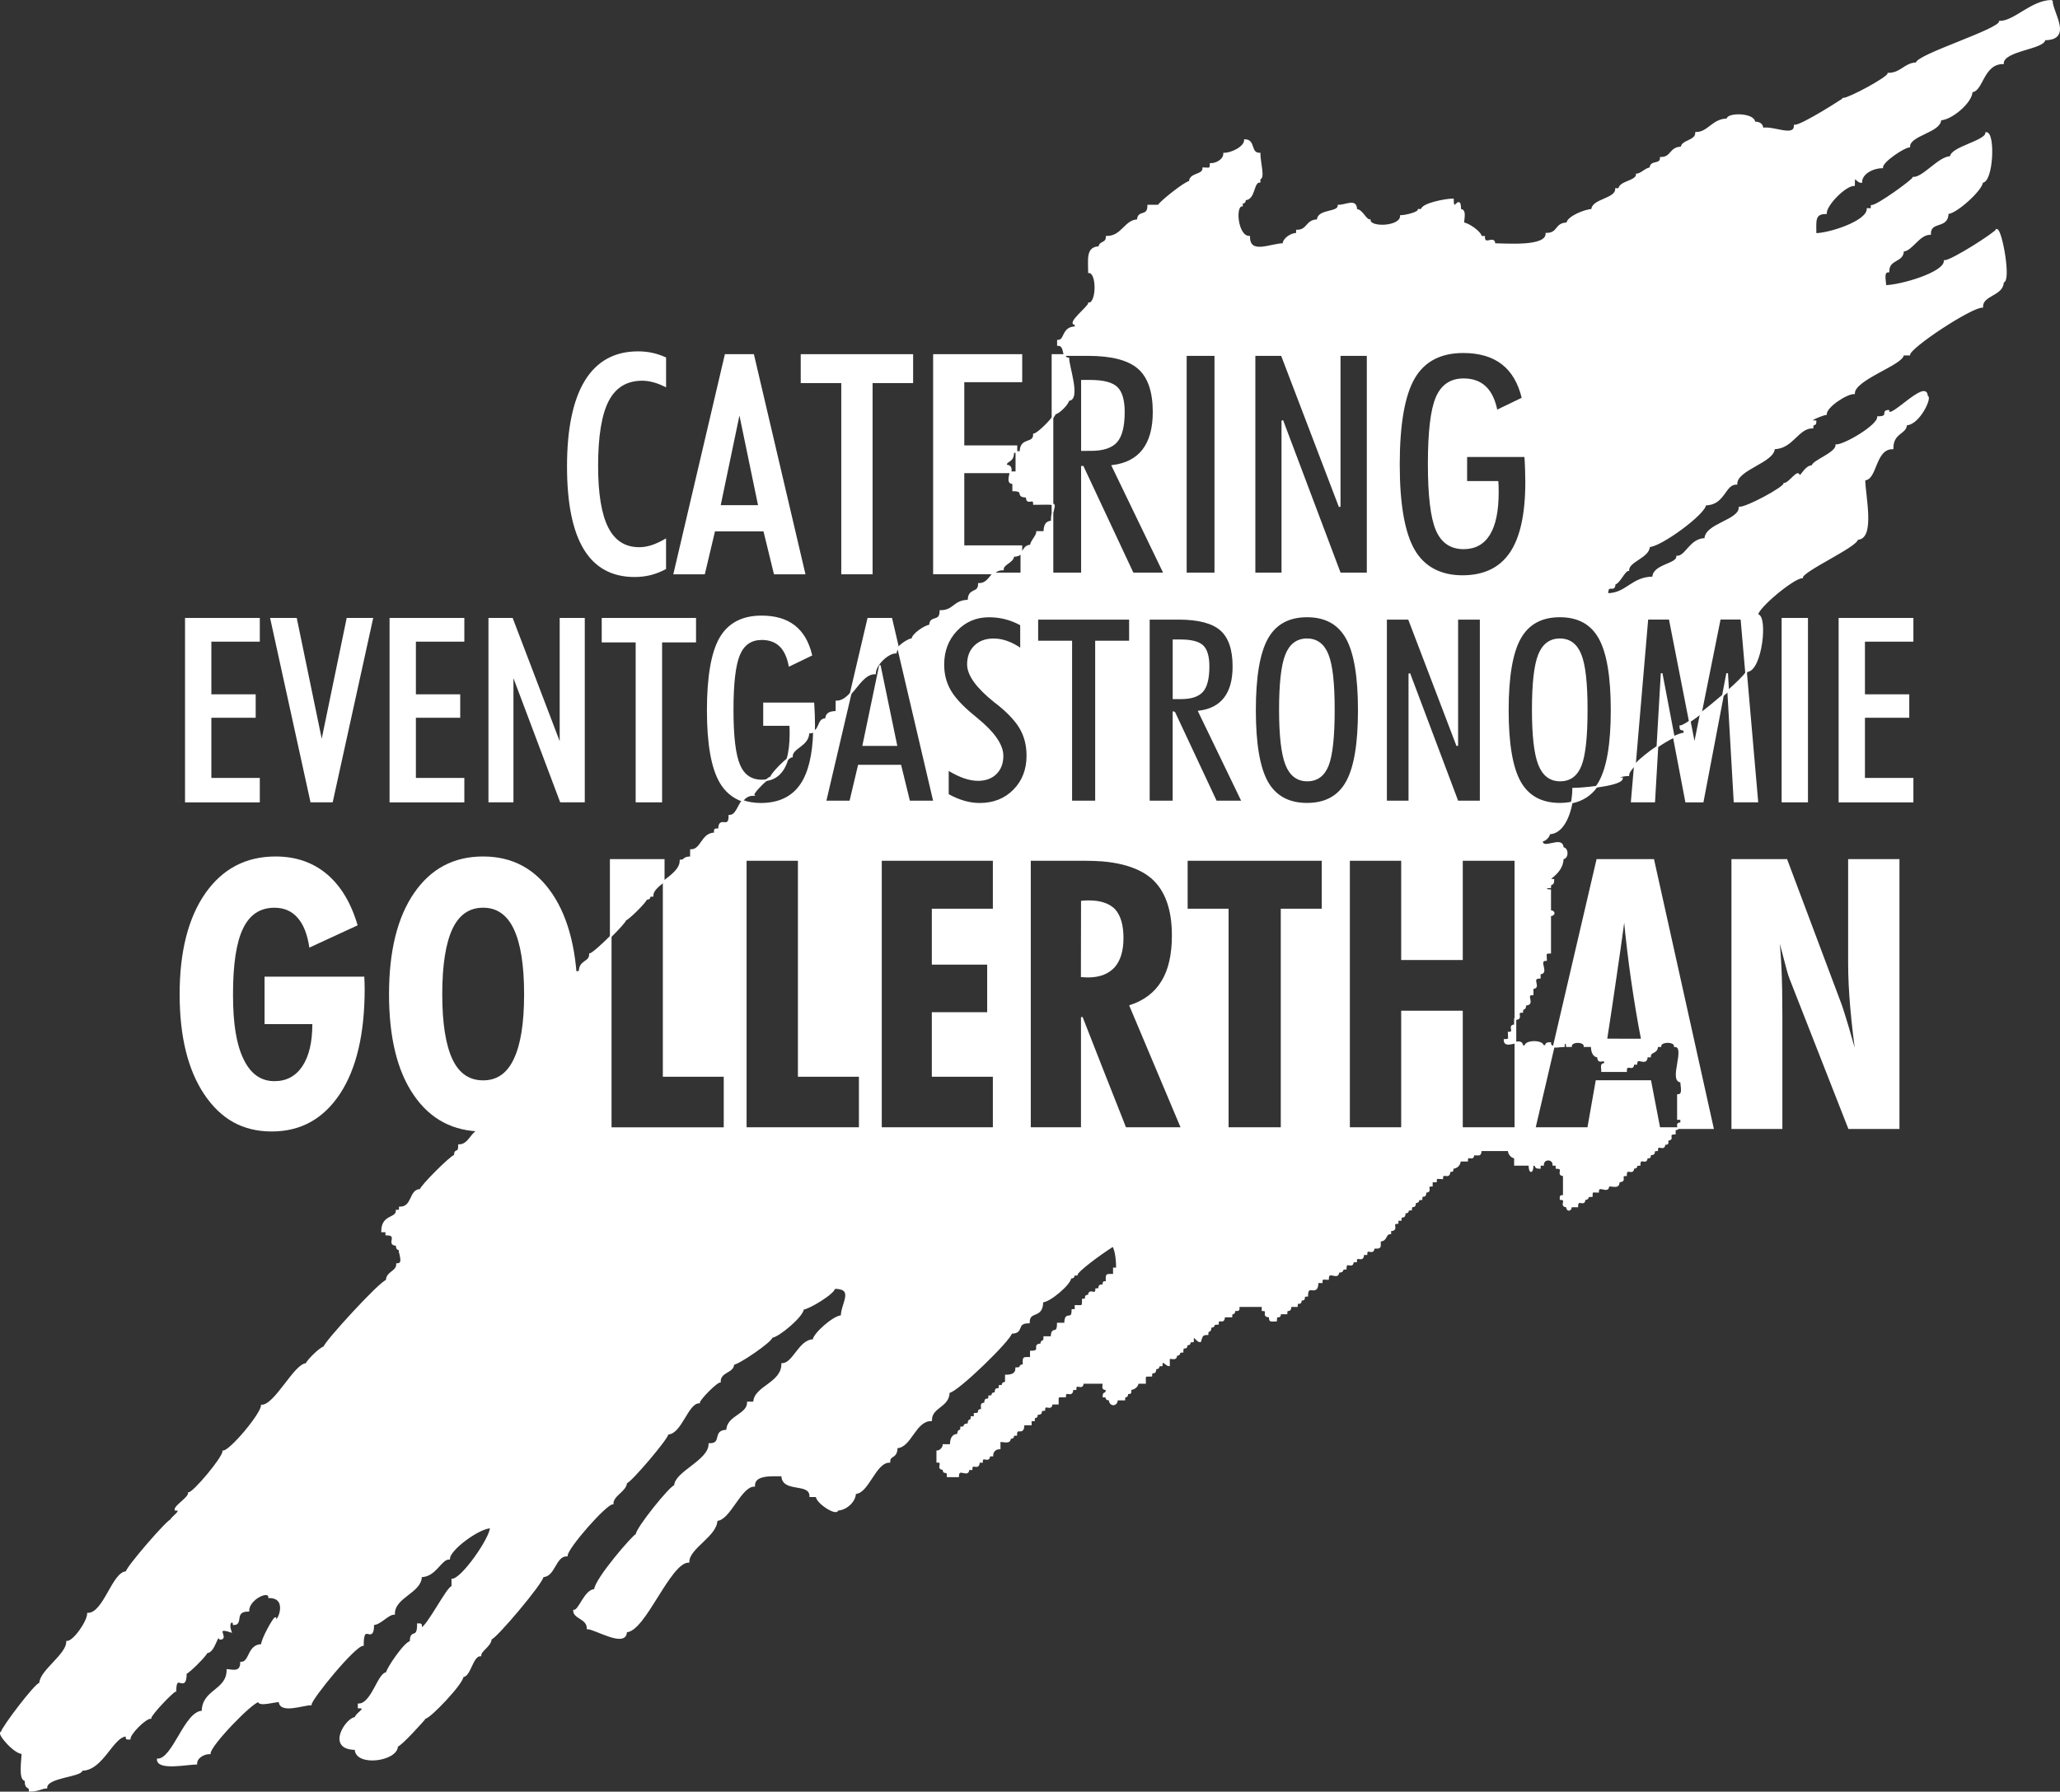 <?xml version="1.0" encoding="UTF-8"?>
<svg id="Ebene_1" data-name="Ebene 1" xmlns="http://www.w3.org/2000/svg" viewBox="0 0 614.89 534.85">
  <rect x="0" y="0" width="614.89" height="534.85" fill="#333333" stroke="none"/>
  <defs>
    <style>
      .cls-1 {
        fill-rule: evenodd;
        stroke-width: 0px;
      }

      .cls-1, .cls-2 {
        fill: #fff;
      }

      .cls-2 {
        stroke: #fff;
        stroke-width: .5px;
      }
    </style>
  </defs>
  <path class="cls-1" d="M78.96,291.55h29.78c0,.37.04,1,.07,1.81.04.85.04,1.44.04,1.85,0,13.37-2.44,23.83-7.35,31.29-4.95,7.5-11.71,11.27-20.39,11.27s-15.15-3.69-20.1-11.01c-4.91-7.32-7.39-17.29-7.39-29.96s2.55-22.8,7.68-30.15c5.14-7.32,12.12-10.97,20.95-10.97,6.02,0,11.12,1.74,15.3,5.25,4.17,3.51,7.24,8.61,9.2,15.3l-14.41,6.65c-.59-3.99-1.77-6.98-3.55-8.94-1.7-1.96-3.99-2.96-6.87-2.96-4.29,0-7.39,2.07-9.38,6.21-2,4.14-2.99,10.68-2.99,19.62s1.03,15,3.14,19.36c2.11,4.4,5.17,6.58,9.24,6.58,3.55,0,6.32-1.48,8.31-4.43,1.99-2.99,2.99-7.2,2.99-12.6h-14.26v-14.17Z"/>
  <path class="cls-1" d="M164.89,266.87c-5.02-7.46-11.9-11.19-20.65-11.19h-.04c-8.76,0-15.59,3.62-20.62,10.94-4.99,7.28-7.46,17.36-7.46,30.19s2.44,22.94,7.39,30.11c4.95,7.24,11.82,10.86,20.69,10.86h.04c8.53-.04,15.37-3.62,20.47-10.79,5.14-7.17,7.68-16.85,7.68-29.08,0-13.23-2.51-23.61-7.5-31.04ZM153.37,316.12c-2,4.29-5.06,6.39-9.13,6.39h-.04c-4.1,0-7.17-2.07-9.16-6.32s-3.03-10.71-3.03-19.4,1.03-15.18,3.03-19.47c2-4.25,5.06-6.35,9.16-6.35h.04c4.06,0,7.13,2.14,9.13,6.39,2.03,4.32,3.07,10.75,3.07,19.43s-1.03,15.04-3.07,19.32h0Z"/>
  <g>
    <path class="cls-2" d="M332.05,271.04c-.13-.1-.26-.19-.4-.28-.14-.1-.28-.2-.43-.29-.12-.07-.25-.14-.38-.21-.19-.1-.38-.19-.58-.28-.12-.05-.25-.1-.38-.15-.2-.08-.41-.15-.62-.21-.19-.06-.38-.12-.58-.17-.08-.02-.17-.04-.25-.06-.27-.06-.56-.11-.85-.16-.07-.01-.14-.02-.21-.03-.31-.04-.63-.07-.96-.1-.07,0-.14-.01-.22-.02-.39-.03-.8-.04-1.23-.04,0,0,0,0,0,0-.39,0-.73,0-.99.02-.09,0-.16.01-.23.02-.29,0-.55.03-.81.07l-.04,22.28c.19,0,.48.03.89.07.41.04.71.04.89.04.42,0,.82-.02,1.21-.04.21-.02.41-.04.61-.07.17-.02.35-.03.52-.06.18-.03.35-.07.52-.1.2-.04.39-.07.58-.12.1-.02.19-.05.29-.08.26-.07.52-.15.76-.24.11-.04.21-.09.31-.13.2-.08.41-.17.6-.26.23-.12.46-.24.67-.38.06-.04.12-.07.18-.11.58-.38,1.1-.81,1.56-1.3h0c1.73-1.96,2.62-4.8,2.62-8.61s-.81-6.61-2.4-8.39c-.21-.23-.44-.43-.68-.63Z"/>
    <path class="cls-2" d="M301.63,140.99c-.25,1.49-.99,3.26.8,3.26v2.14c3.77,0,.59,1.88,4.03,1.88,0,2.73,2.18-.15,2.18,2.18,3.28,0,4.84-.12,5.51.06v-25.78c-1.44,1.9-4.68,4.93-5.51,4.93,0,3.17-4.03.92-4.03,5.28h-1.23v6.05h-1.75Z"/>
    <polygon class="cls-2" points="262.64 198.81 262.63 198.81 257.7 222.42 267.53 222.42 262.64 198.81"/>
    <path class="cls-2" d="M325.68,134.34c3.57,0,6.1-.83,7.57-2.5,1.47-1.67,2.21-4.62,2.21-8.84,0-3.51-.71-5.95-2.12-7.3-1.42-1.35-4.06-2.03-7.93-2.03h-2.46v20.68h.01s2.72-.01,2.72-.01Z"/>
    <path class="cls-2" d="M612.45.25c-5.95,0-11.12,6.24-15.52,6.24,0,2.4-24.87,10.01-24.87,12.41-3.4,0-4.62,3.1-8.39,3.1,0,1.18-11.71,7.46-13.37,7.46,0,.11-12.3,8.05-14.59,8.05,0,3.69-6.41.24-9.53.88-.27-.86-.41-1.84-2.51-1.84,0-2.66-8.09-2.77-8.09-.92-4.32,0-5.65,4.03-9.31,4.03,0,2.55-4.32,2.33-4.32,4.36-3.55,0-2.85,3.1-6.21,3.1,0,2.36-3.1.74-3.1,3.1-1.25,0-2.84,1.85-4.06,1.85,0,2.14-5.25,2.18-5.25,4.36h-.96c0,3.14-7.13,3.11-7.13,6.21-2.07,0-7.43,2.22-7.43,4.03-3.66,0-2.48,3.1-6.21,3.1,0,4.17-11.94,3.1-15.52,3.1,0-2.62-3.1.85-3.1-2.18h-.92c0-1.33-3.91-4.03-5.28-4.03,0-1.52.82-4.03-.92-4.03,0-5.32-2.18,1.92-2.18-3.1-2.18,0-9.31,1.36-9.31,3.1h-.92c0,.96-4.06,1.85-5.28,1.85,0,3.4-9.31,3.7-9.31,1.26-1.3,0-2.29-3.1-4.03-3.1,0-3.29-2.92-1.26-5.28-1.26,0,2.33-6.21,1.15-6.21,4.36-3.51,0-2.85,3.1-6.21,3.1v.92c-1.74,0-4.03,1.55-4.03,3.1-3.73,0-10.23,3.47-10.23-2.18-3.62,0-4.43-9.31-2.18-9.31,0-1.74.92-.11.92-1.85,2.96,0,2.29-5.28,4.36-5.28v-.92c1.44,0,0-4.95,0-7.46-2.96,0-1.4-4.03-4.36-4.03,0,2.11-3.96,4.03-6.21,4.03,0,1.77-2.15,3.1-4.03,3.1,0,1.78-.52,1.26-2.18,1.26,0,2.26-4.03,1.48-4.03,4.03-1.29,0-9.31,6.43-9.31,7.13h-3.1c0,3.66-3.1,1.33-3.1,4.36-3.81,0-4.62,4.95-9.31,4.95,0,2.18-2.18,1.4-2.18,3.1-3.8,0-3.1,3.58-3.1,7.46,2.62,0,2.48,9.31,0,9.31,0,1-6.76,6.21-3.99,6.21v.92c-4.06,0-2.95,4.03-5.28,4.03v1.26c1.68,0,1.61,1.81,1.97,3h7.03c7.06,0,12.08,1.31,15.07,3.93,2.99,2.62,4.49,6.98,4.49,13.09,0,4.82-1.03,8.58-3.08,11.28s-5.12,4.3-9.2,4.8l15.5,32.11h-9.42l-14.92-31.85h-.27v31.85h-8.8v-18.08c-.13.68-.23,1.53-.23,2.59-1.77,0-2.18,1.33-2.18,3.1h-2.18c0,1.22-1.85,2.8-1.85,4.06-1.79,0-1.93,1.33-2.85,2.25v6.07h-8.31c-1.28,1.28-2.02,3.13-4.35,3.13,0,3.14-3.1,1.15-3.1,4.99-4.44,0-4.22,3.1-8.39,3.1,0,3.66-3.1,1.29-3.1,4.32-1.33,0-5.28,2.66-5.28,4.06-.93,0-3.11,1.36-4.24,2.66l10.74,45.83h-7.44l-2.62-10.72h-12.44l-2.54,10.72h-7.43l7.55-32.25c-1.23,1.34-2.56,2.39-4.23,2.39v3.1c-1.81,0-3.1.4-3.1,2.14-2.44,0-1.63,2.76-3.61,3.73-.2,7.03-1.47,12.32-3.86,15.83-2.6,3.82-6.61,5.74-12.01,5.74-2.01,0-3.85-.3-5.51-.9-1.35,1.84-1.87,4.46-3.86,4.46,0,4.5-3.1-.08-3.1,4.06-1.41,0-1.26-.15-1.26,1.22-3.95,0-3.84,4.99-7.13,4.99v2.14c-2.51,0-1.62.96-3.1.96,0,2.6-2.7,4.49-5.04,6.29v58.01h18.18v15.59h-33.99v-57.21c-2.62,2.61-5.56,5.25-6.17,5.25,0,2.66-3.1,1.85-3.1,5.25-3.62,0-8.05,6.61-8.05,10.27-4.14,0,1.48,8.31-2.18,8.31,0,1.03-.11.96.92.96v6.21c-.7,0-4.95,4.25-4.95,5.25-1.19,0-8.39,7.21-8.39,8.39-2.55,0-1.07,3.1-4.03,3.1,0,2.66-3.1,3.07-3.1,4.95-2.37,0-3.03,4.36-6.21,4.36,0,2.92-1.26.81-1.26,3.1-.96,0-10.23,9.23-10.23,10.23-3.33,0-2.15,5.28-6.21,5.28,0,1.03.11.92-.92.92,0,2.59-4.36,1.22-4.36,6.21h1.26v.92c3.99,0-.08,3.1,3.1,3.1,0,1.75.65.89.86,1.6.01.11.03.21.05.32,0,.08,0,.16,0,.25h.04c.34,1.69,1,3.57-.83,3.57,0,2.4-3.1,2.33-3.1,4.95-1.63,0-18.66,18.62-18.66,19.88-.99,0-5.28,4.25-5.28,4.99-3.48,0-9.28,12.41-13.34,12.41,0,2.44-9.38,13.67-11.49,13.67,0,1.92-8.87,12.45-10.27,12.45,0,1.51-4.03,3.73-4.03,4.95,2.69,0-1.26,2.36-1.26,3.1-1,0-13.34,14.26-13.34,15.55-4.03,0-6.65,12.41-11.49,12.41,0,2.26-4.17,8.39-6.24,8.39,0,3.91-8.05,8.72-8.05,12.41-1.33,0-11.49,13.52-11.49,14.63-1.47,0,3.77,6.21,6.21,6.21,0,1.81-1.04,8.05.92,8.05,0,3.03,1.26,1.44,1.26,3.14v.04c2.52,0,3.74-.96,4.96-.96,0-3.29,10.57-3.36,10.57-5.28,6.28,0,9.2-10.23,13.37-10.23,0,1.03-.11.92.92.92,0-1.55,4.66-6.21,6.21-6.21,0-1,6.76-8.09,7.46-8.09,0-6.06,3.1.96,3.1-5.28.71,0,6.21-5.51,6.21-6.21,2.44,0,3-6.14,4.03-4.03,2.55,0-2.18-3.95,3.14-2.18-1.11-3.29.92-3.47.92-2.18,2.73,0-.22-4.03,4.36-4.03,0-3.51,6.21-6.47,6.21-4.03,6.62,0,1.85,9.28,1.85,6.21-.45,0-4.03,6.31-4.03,8.05-4.21,0-3.36,5.28-6.21,5.28,0,3.33-3.06,2.18-4.06,2.18,0,6.24-7.43,5.94-7.43,12.41-5.2,0-8.68,14.3-13.37,14.3,0,3.11,8.98,1.26,11.49,1.26,0-1.81,2.15-3.1,4.03-3.1,0-2.43,12.71-15.55,14.63-15.55,0,1.44,4.73,0,6.21,0,0,3.62,7.09.96,9.31.96,0-1.62,13.11-17.73,15.55-17.73,0-7.5,3.1.15,3.1-6.21,2.07,0,4.36-3.1,6.21-3.1,0-5.14,8.05-6.4,8.05-11.2,4.36,0,5.84-5.28,8.39-5.28,0-2.73,8.94-9.31,12.45-9.31,0,3.14-8.61,15.55-11.49,15.55v2.14c-1.41,0-7.61,12.45-9.35,12.45,0-1.19.26-1.26-.92-1.26,0,4.95-2.18,1.29-2.18,5.28-1.59,0-7.13,8.16-7.13,9.31-2.48,0-4.36,9.35-8.39,9.35v.92c3.18,0-.92,1.88-.92,3.1-2.62,0-8.79,9.31,0,9.31,0,5.1,12.41,3.48,12.41-.92,1,0,8.39-8.24,8.39-8.39,1.33,0,11.19-10.34,11.19-12.41,2.21,0,2.77-6.24,5.28-6.24,0-1.48,3.1-2.92,3.1-4.95,1.3,0,15.52-16.85,15.52-18.66,3.51,0,3.59-6.21,7.17-6.21,0-2.22,11.64-15.52,13.67-15.52,0-2.48,4.03-3.88,4.03-6.21,1.1,0,12.41-13.26,12.41-14.63,3.96,0,5.88-9.31,9.35-9.31,0-.96,5.21-6.21,6.21-6.21,0-3.17,4.03-2.73,4.03-5.28,1.44,0,11.49-6.83,11.49-8.09,1.81,0,9.31-6.25,9.31-8.39,1.59,0,9.35-4.7,9.35-6.21,6.32,0,2.18,4.66,2.18,8.39-2.29,0-8.39,5.4-8.39,7.17-4.25,0-5.95,7.13-9.35,7.13,0,5.87-8.39,6.8-8.39,11.49h-1.85c0,3.77-6.21,4.07-6.21,8.39-4.39,0-1.03,4.03-5.28,4.03,0,5.02-10.27,8.42-10.27,12.45-1.22,0-11.49,12.74-11.49,14.59-.73,0-12.41,13.45-12.41,16.48-2.95,0-4.58,6.21-6.24,6.21,0,2.25,4.06,2.21,4.06,5.28,2.18,0,11.49,5.8,11.49.92,5.54,0,12.97-20.8,18.62-20.8,0-4.17,8.39-7.79,8.39-12.45,3.84,0,7.13-10.23,11.19-10.23,0-3.43,4.73-3.1,8.39-3.1,0,5.1,8.39,1.78,8.39,6.21h1.88c0,2,6.21,5.84,6.21,4.03,2.51,0,5.28-2.51,5.28-4.95,3.88,0,5.94-9.35,10.23-9.35,0-2.29,2.18-.92,2.18-4.32,4.14,0,5.43-8.09,10.27-8.09,0-4.1,5.28-3.99,5.28-8.39,2.33,0,18.62-15.89,18.62-17.7,3.91,0,1.1-3.1,5.28-3.1,0-3.91,4.03-1.07,4.03-6.24,2.15,0,8.39-5.32,8.39-7.13,1.73,0,.14-.92,1.88-.92,0-.97,6.47-5.82,10.82-8.6,1.01,1.5,1.18,5.21,1.18,6.77h-.92v1.88c-2.44,0-2.18-.26-2.18,2.18-1.03,0-.92-.11-.92.92-2.36,0-.26,1.22-2.18,1.22,0,2.29-2.18-.37-2.18,1.88-1.88,0,.04,1.22-1.81,1.22,0,2.25,0,1.88-2.18,1.88,0,1.15.26,1.22-.92,1.22,0,3.69-2.18,0-2.18,4.06h-2.18c0,3.77-1.85.59-1.85,4.03h-2.18c0,2.03-.92.48-.92,2.18-2.84,0,.48,2.14-3.1,2.14v1.88c-2.44,0-2.18-.26-2.18,2.18-1.7,0-.15.92-2.18.92,0,1.7-1.33,2.18-3.1,2.18v2.14c-1.74,0-.11.96-1.85.96,0,1.92-1.26-.19-1.26,2.14-1.74,0-.11.96-1.85.96,0,1.92-1.26-.19-1.26,2.14-1.4,0-.92.55-.92,1.88-1.92,0,.11,1.22-2.18,1.22,0,1.03.11.96-.92.96,0,1.73-.92.07-.92,2.14-2.11,0-.44.96-2.18.96,0,1.73-.92.07-.92,2.14-1.74,0-2.18,1.33-2.18,3.1h-2.18c0,.85-1.04,1.88-1.85,1.88v3.1c2.26,0-.44,2.18,1.85,2.18,0,1.92,1.26-.15,1.26,2.14v.04h3.1c0-3.03,3.1.45,3.1-2.14h.92c0-2.33,2.18.52,2.18-2.18h.92c0-2.25,2.18.41,2.18-1.88h.92c0-1.25.92-2.14,2.18-2.14v-2.18c1.44,0,3.1.74,3.1-.92,1.74,0,.11-.96,1.85-.96,0-2.8,2.18.48,2.18-3.1h2.18c0-1.18-.26-1.22.92-1.22,0-1.73.92-.14.92-1.88,2.25,0,.26-1.22,2.18-1.22,0-2.25,2.18.41,2.18-1.88h1.85c0-2.4-.26-2.14,2.18-2.14,0-2.33,2.18.52,2.18-2.18h.92c0-2.25,2.18.41,2.18-1.88h6.17c0,1.33-.48,1.88.92,1.88,0,2.03-.92.48-.92,2.18,1.7,0,.11.92,1.85.92,0,1.92,2.18,1.92,2.18,0h2.18c0-1.73.92-.14.92-1.88,1.18,0,.92-.07.92-1.22,1.03,0,2.18-.88,2.18-1.88h2.18c0-2.21-.37-2.14,1.85-2.14,0-1.92,1.26.07,1.26-2.18,1.7,0,.11-.92,1.85-.92,0-2.25,1.29,0,2.18,0v-2.18c1.33,0,2.18.56,2.18-.92,1.7,0,.11-.96,1.85-.96,0-2.32,1.26-.22,1.26-2.14,1.7,0,.11-.96,1.85-.96,0-2.88.96,0,2.18,0,.55-1.62.48-2.14,2.18-2.14,0-1.7.92-.15.92-2.18,1.74,0,.07-.92,2.18-.92,0-2.22,1.85.41,1.85-2.18h2.18c0-1.73.92-.14.92-1.88,1.37,0,1.26.15,1.26-1.22h7.13v1.22c2.18,0-.45,1.88,2.14,1.88,0,1.66.29,1.22,1.88,1.22,0-2.32,1.22-.22,1.22-2.14h1.88c0-1.92,1.22.07,1.22-2.18h1.88c0-1.92,1.22.04,1.22-1.88,1.92,0-.04-1.22,1.88-1.22,0-4.1,3.1.48,3.1-4.03h1.22c0-1.4.55-.96,1.88-.96,0-3.03,3.1.45,3.1-2.14,2.03,0,.48-.96,2.18-.96,0-2.73,2.14.19,2.14-2.14h.96c0-2.29,2.14.52,2.14-2.18h.96c0-2.25,2.14.41,2.14-1.88,2.21,0,1.88.04,1.88-2.14,2.18,0,1.4-2.18,3.1-2.18v-.92c2.7,0-.11-2.18,2.18-2.18,0-1.03-.11-.92.92-.92,0-1.92,1.22.07,1.22-2.18,1.73,0,.14-.92,1.88-.92,0-1.92,1.22.07,1.22-2.18,1.73,0,.14-.92,1.88-.92,0-1.92,1.22.07,1.22-2.18,2.18,0-.3-1.85,1.88-1.85,0-1.41-.15-1.26,1.22-1.26,0-1.4.55-.92,1.88-.92,0-2.29,2.18.52,2.18-2.18.99,0,.92.11.92-.92,1.22,0,2.18-.96,2.18-2.18h2.14c0-2.18,1.88.29,1.88-1.85,1.63,0,2.18.51,2.18-1.26h8.35c0,1.03.88,2.18,1.88,2.18v2.18h4.32c0,2.51.96,2.51.96,0,1.73,0,.07.92,2.14.92,0-1.03-.07-.92.96-.92,0-2.07,3.1-2.07,3.1,0,.99,0,.92-.11.92.92,2.7,0-.15,2.18,2.18,2.18v6.21c-1.03,0-.96-.11-.96.92,2.29,0-.41,2.18,1.88,2.18,0,1.4,1.22,1.37,1.22,0h1.88c0-2.73,2.18.15,2.18-2.18,1.73,0,.07-.92,2.14-.92,0-1.7.22-1.26,1.88-1.26,0-2.55,3.1.7,3.1-1.85,1.77,0,3.1.77,3.1-1.26,2.58,0-.04-1.85,2.14-1.85,0-2.73,2.18.15,2.18-2.18,1.73,0,.14-.92,1.88-.92,0-2.73,2.14.15,2.14-2.18,1.03,0,.96.08.96-.92,2.25,0,.26-1.26,2.14-1.26,0-2.26,2.18.4,2.18-1.85,1.18,0,.92-.11.92-1.26,2.22,0-.41-1.85,2.18-1.85v-1.26c.62,0,.86-.15.94-.37h-5.56l-2.7-14.04h-16.07l-2.48,14.04h-15.96l5.67-24.31c-.61-.08-1.05-.36-1.05-1.08-2.07,0-.4.92-2.14.92,0-1.66-5.28-1.66-5.28,0h-.92c0-1.28-.95-1.27-2.04-1.06v25.53h-15.96v-34.8h-17.88v34.8h-15.82v-80.06h15.82v29.63h17.88v-29.63h15.96v47.52c2.44-.08-.24-2.17,2.04-2.17,0-1.66.92-.14.92-2.14,3.03,0-.41-3.1,2.18-3.1v-1.85c2.58,0-.89-3.1,2.14-3.1v-1.26c2.8,0-.89-4.03,1.88-4.03,0-1.74-.55-2.18,1.22-2.18v-11.16c1.4,0,1.4-1.26,0-1.26v-6.21c-1.74,0-1.74-.92,0-.92,0-1.7.96-.15.96-2.18-.62,0-.9-.16-.98-.41,2.23-1.63,3.77-3.52,3.77-6.01,1.59,0,1.55-3.1,0-3.1,0-3.77-6.21,1.11-6.21-2.18.89,0,2.18-1.22,2.18-2.18,3.73,0,5.88-4.74,6.72-9.21-1.1.23-2.28.36-3.55.36-5.47,0-9.46-2.15-11.89-6.46-2.42-4.31-3.64-11.46-3.64-21.45s1.21-17.16,3.64-21.5c2.43-4.35,6.39-6.52,11.89-6.52s9.42,2.16,11.83,6.48c2.41,4.32,3.62,11.5,3.62,21.54s-1.21,17.14-3.62,21.45c-.28.49-.58.95-.89,1.38,3.81-.51,7.61-1.36,7.61-2.52-3.18,0,.14-.92,1.88-.92,0-.73.76-1.83,1.97-3.09l3.73-43.62h6.65l6,30.62c.97-.64,2.1-1.46,3.31-2.39l5.67-28.24h6.43l1.4,16.15c.15-.22.23-.39.23-.51,4.32,0,6.13-16.77,3.1-16.77,0-2.18,10.86-11.19,13.37-11.19,0-1.99,16.48-9.35,16.48-11.49,5.21,0,2.14-13.07,2.14-17.73,3.62,0,2.96-9.31,8.39-9.31,0-4.84,4.06-4.4,4.06-7.13,3.85,0,7.72-8.39,6.21-8.39,0-5.43-11.49,7.68-11.49,4.32-2.14,0,.52,1.88-3.1,1.88,0,2.59-9.94,8.39-12.45,8.39,0,2.44-7.13,4.73-7.13,6.21-2.11,0-3.18,3.1-4.03,3.1,0-2.48-2.85,2.18-4.36,2.18,0,1.14-11.01,7.13-13.37,7.13,0,3.92-10.23,4.95-10.23,9.35-4.47,0-5.69,5.28-8.39,5.28,0,2.4-7.17,2.48-7.17,6.21-6.35,0-7.91,4.95-13.67,4.95,0-3.58,2.18-.29,2.18-3.1,1.29,0,2.88-4.03,4.06-4.03,0-2.73,6.21-3.92,6.21-7.13,3.4,0,16.77-9.83,16.77-12.45,5.8,0,5.62-6.21,9.31-6.21,0-4.36,11.2-6.54,11.2-10.57,5.5,0,7.09-6.21,11.49-6.21,0-1.74.92-.15.92-1.85-3.66,0,2.8-2.18,3.1-2.18,0-2.22,6.06-6.21,8.39-6.21,0-4.21,14.63-8.72,14.63-11.53h1.85c0-2.14,18.36-14.26,21.76-14.26,0-3.73,6.21-3.43,6.21-7.46,2.3,0-.48-15.55-1.88-15.55,0,.74-13.34,9.35-15.52,9.35,0,3.66-13.49,7.43-17.7,7.43,0-1.51-.89-4.32.92-4.32,0-3.96,4.36-2.81,4.36-6.21,2.55,0,4.69-4.99,8.05-4.99,0-4.22,5.28-1.55,5.28-6.21,2.44,0,10.27-7.06,10.27-9.31,3.1,0,3.73-14.63,1.22-14.63,0,2.51-10.57,4.36-10.57,7.17-3.51,0-8.06,6.21-11.16,6.21,0,.59-10.64,8.39-12.45,8.39,0,1.18-.07.92-1.22.92,0,3.8-11.49,7.46-15.55,7.46,0-3.81-.52-6.21,3.1-6.21,0-2.55,5.77-8.39,8.39-8.39,0-4.1.52-.92,2.18-.92,0-2.62,3.55-4.36,6.21-4.36,0-1.89,6.72-6.21,8.09-6.21,0-3.55,9.31-4.4,9.31-8.09,3.14,0,9.35-5.14,9.35-8.39,3.14,0,3.29-8.39,9.31-8.39,0-3.95,12.41-4.43,12.41-7.13,8.35,0,2.18-8.06,2.18-11.53ZM256.63,336.77h-34.03v-80.06h15.82v64.47h18.21v15.59ZM296.61,271.52h-18.22v16.19h16.52v14.7h-16.52v18.77h18.22v15.59h-33.66v-80.06h33.66v14.81ZM302.66,235.91c-2.67,2.7-6.08,4.05-10.24,4.05-1.52,0-3.06-.22-4.63-.67s-3.19-1.13-4.86-2.06v-7.51h.02c1.74,1.06,3.35,1.85,4.82,2.36,1.47.51,2.85.77,4.15.77,2.24,0,4.02-.65,5.34-1.96s1.98-3.06,1.98-5.25c0-3.21-2.53-6.89-7.58-11.02-.6-.5-1.05-.87-1.34-1.12-3.24-2.67-5.51-5.14-6.8-7.42-1.3-2.28-1.94-4.84-1.94-7.68,0-4.11,1.31-7.53,3.92-10.27,2.62-2.74,5.85-4.11,9.71-4.11,1.69,0,3.33.2,4.89.6,1.56.4,3.13,1.02,4.67,1.87v7.32c-1.42-1-2.81-1.74-4.17-2.22-1.36-.49-2.7-.73-4.02-.73-2.32,0-4.17.68-5.57,2.04-1.4,1.36-2.09,3.17-2.09,5.44,0,3.14,2.68,6.85,8.03,11.13.5.4.88.7,1.16.9,3.11,2.52,5.32,4.93,6.61,7.25s1.94,4.97,1.94,7.96c0,4.18-1.33,7.63-4,10.33ZM353.96,105.98h8.8v65.21h-8.8v-65.21ZM309.63,184.72h27.65v6.8h-10.13v47.75h-7.39v-47.75h-10.13v-6.8ZM352.77,336.77h-16.85l-.97-2.48-5.94-15.04h0s-6.1-15.58-6.1-15.58v33.1h0s-15.48,0-15.48,0h0v-80.06h0s16.59,0,16.59,0c0,0,0,0,0,0,.76,0,1.5.02,2.22.04.26,0,.51.02.76.03.22.01.44.02.66.04.45.02.9.04,1.34.07,4.48.37,8.18,1.31,11.15,2.76.12.06.24.12.36.18.33.17.66.35.97.53.28.17.56.34.83.52.19.13.37.26.55.39.25.18.49.37.72.56.1.08.21.15.3.24,4.1,3.62,6.17,9.31,6.17,17.18,0,0,0,0,0,0,0,0,0,0,0,0,0,5.72-1.03,10.3-3.14,13.74-2.1,3.47-5.28,5.88-9.53,7.28l15.37,36.49h0,0ZM350.5,212.63h-.22v26.64h-7.36v-54.55h8.89c5.9,0,10.11,1.1,12.61,3.29s3.75,5.84,3.75,10.95c0,4.04-.86,7.18-2.58,9.43-1.72,2.25-4.28,3.59-7.7,4.02l12.97,26.86h-7.88l-12.48-26.64ZM394.78,271.52h-12.23v65.25h-16.08v-65.25h-12.22v-14.81h40.53v14.81ZM401.97,233.48c-2.41,4.31-6.36,6.46-11.83,6.46s-9.46-2.15-11.89-6.46c-2.42-4.31-3.64-11.46-3.64-21.45s1.21-17.16,3.64-21.5c2.43-4.35,6.39-6.52,11.89-6.52s9.42,2.16,11.83,6.48c2.41,4.32,3.62,11.5,3.62,21.54s-1.21,17.14-3.62,21.45ZM408.23,171.19h-8.26l-17.2-45.65v45.65h-8.31v-65.21h8.13l17.29,45.29v-45.29h8.35v65.21ZM441.97,239.27h-6.91l-14.38-38.19v38.19h-6.96v-54.55h6.8l14.46,37.89v-37.89h6.99v54.55ZM450.86,165.13c-3.11,4.57-7.9,6.86-14.36,6.86s-11.49-2.59-14.47-7.77c-2.98-5.18-4.47-13.71-4.47-25.59s1.5-20.62,4.49-25.77c2.99-5.15,7.9-7.73,14.72-7.73,4.82,0,8.71,1.14,11.66,3.42,2.95,2.28,4.97,5.72,6.07,10.34l-7.77,3.75c-.62-3.19-1.76-5.55-3.39-7.1-1.64-1.55-3.8-2.32-6.48-2.32-3.81,0-6.5,1.82-8.06,5.47-1.56,3.65-2.34,10.24-2.34,19.76s.78,16.01,2.34,19.7,4.25,5.54,8.06,5.54c3.39,0,5.95-1.4,7.66-4.2,1.71-2.8,2.57-6.98,2.57-12.55,0-.83,0-1.47-.02-1.9-.01-.43-.04-.83-.07-1.18h-9.33v-7.68h17.59s0,0,0-.01h.01s0,.01,0,.01c.09,1.37.16,2.7.2,4.01.04,1.31.07,2.56.07,3.75,0,9.56-1.56,16.62-4.67,21.19Z"/>
    <path class="cls-2" d="M494.72,222.87c1.7-1.15,3.41-2.17,4.88-2.87l-3.62-18.99-1.26,21.86Z"/>
    <path class="cls-2" d="M514.28,207.6c.53-.46,1.05-.91,1.56-1.36l-.3-5.23-1.26,6.59Z"/>
    <path class="cls-2" d="M390.12,190.85c-2.91,0-5.01,1.56-6.24,4.67-1.23,3.11-1.84,8.57-1.84,16.37,0,7.72.63,13.16,1.88,16.34,1.26,3.18,3.35,4.76,6.28,4.76s4.96-1.51,6.15-4.52,1.79-8.54,1.79-16.59-.61-13.31-1.83-16.4c-1.22-3.09-3.28-4.63-6.19-4.63Z"/>
    <path class="cls-2" d="M465.6,190.85c-2.91,0-5.01,1.56-6.24,4.67-1.23,3.11-1.84,8.57-1.84,16.36,0,7.72.63,13.17,1.88,16.35,1.26,3.18,3.35,4.76,6.28,4.76s4.96-1.51,6.15-4.52,1.79-8.54,1.79-16.59-.61-13.31-1.83-16.4c-1.22-3.09-3.28-4.63-6.19-4.63Z"/>
    <path class="cls-2" d="M233.8,229.5c.5-.81.9-1.78,1.23-2.87-1.88,1.5-4.88,4.69-4.88,5.42-.28,0-.82.35-1.45.86,2.19-.32,3.9-1.44,5.1-3.41Z"/>
    <path class="cls-2" d="M360.74,198.96c0-2.94-.59-4.98-1.77-6.11s-3.39-1.7-6.63-1.7h-2.05v17.3h2.27c2.99,0,5.1-.7,6.33-2.09,1.23-1.39,1.85-3.86,1.85-7.4Z"/>
    <path class="cls-2" d="M186.7,274.54c.66,0,6.21-5.47,6.21-6.21,1.74,0,.11-.92,1.85-.92,0-1.55,1.57-2.87,3.35-4.24v-6.46h-15.81v22.85c2.32-2.31,4.4-4.6,4.4-5.02Z"/>
    <path class="cls-2" d="M452.2,306.09c-2.29,0,.41,2.18-1.88,2.18,0,1.66.55,2.18-1.22,2.18,0,1.72,1.75,1.07,3.24.79v-7s-.09,0-.14,0v1.85Z"/>
    <path class="cls-2" d="M466.78,312.3c0-1.37.92-1.37.92,0h1.22c0-1.63,4.06-1.63,4.06,0h2.14c0,1.51.44,3.1,1.88,3.1,0,2.73,2.14-.15,2.14,2.18-1.44,0-.92.81-.92,2.18h7.13c0-2.73,2.18.15,2.18-2.18h.92c0-2.59,3.1.85,3.1-2.18h.96c0-1.7,2.14-.92,2.14-3.1h.96c0-1.63,4.32-1.66,4.32,0,3.66,0-1.81,10.57,1.88,10.57,0,1.51.85,4.03-.96,4.03v7.13c1.18,0,.96.07.96,1.26-1.56,0-.74.94-.94,1.48h10.4l-17.77-80.06h-16.74l-12.99,55.75c.88.12,2.12-.16,3.01-.16ZM482.27,291.59c.89-6.02,1.74-11.93,2.51-17.77l.07-.48c.63,6.8,1.4,13.26,2.29,19.4.89,6.1,1.85,11.97,2.96,17.59h-5.32s-5.32-.01-5.32-.01c1-6.35,1.92-12.6,2.81-18.73Z"/>
    <path class="cls-2" d="M551.9,287.49c0,4.1.22,8.49.63,13.26.41,4.73,1,9.94,1.85,15.59-1.11-3.88-2.07-7.24-2.92-10.12-.88-2.84-1.51-4.99-2.03-6.39l-16.18-43.12h-16.18v80.06h14.7v-33.66c0-5.44-.08-10.05-.26-13.97-.19-3.88-.44-7.39-.85-10.49.37,1.22.81,2.96,1.4,5.14,1.22,4.8,1.99,7.54,2.29,8.2l17.55,44.78h14.82v-80.06h-14.82v30.78Z"/>
    <path class="cls-2" d="M189.42,172c1.66,0,3.24-.19,4.73-.56,1.49-.37,2.95-.95,4.41-1.72v-8.57c-1.46.83-2.81,1.45-4.06,1.85-1.25.4-2.49.6-3.71.6-4.26,0-7.41-2-9.45-6.01-2.04-4-3.06-10.17-3.06-18.51,0-8.93,1.08-15.45,3.22-19.54,2.15-4.09,5.55-6.14,10.23-6.14,1.01,0,2.09.15,3.24.45,1.15.29,2.35.76,3.6,1.38v-8.35c-1.22-.56-2.5-.99-3.84-1.29-1.34-.3-2.77-.45-4.29-.45-6.9,0-12.12,2.87-15.65,8.62-3.53,5.74-5.29,14.42-5.29,25.41s1.65,19.21,4.96,24.66c3.3,5.45,8.29,8.17,14.96,8.17Z"/>
    <polygon class="cls-2" points="198.57 169.72 198.56 169.73 198.56 169.73 198.57 169.72"/>
    <path class="cls-2" d="M213.22,158.37h14.87l3.13,12.82h8.89l-15.28-65.21h-8.26l-15.28,65.21h8.89l3.04-12.82ZM220.72,122.82s5.85,28.23,5.85,28.23h-11.75l5.9-28.23Z"/>
    <polygon class="cls-2" points="251.36 171.19 251.37 171.19 260.21 171.19 260.21 114.11 272.31 114.11 272.31 105.98 239.26 105.98 239.26 114.11 251.36 114.11 251.36 171.19"/>
    <path class="cls-2" d="M302.44,165.96c1.26,0,1.95-.37,2.43-.85v-2.06h-17.29v-22.06h14.06c.18-1.08.11-2.02-1.38-2.02,0-1.81,2.18-.78,2.18-4.03h.95v-1.72h-15.81v-19.38h17.29v-7.86h-26.09v65.2h17.78c.67-.67,1.5-1.19,2.78-1.19,0-1.74,3.1-2.18,3.1-4.03Z"/>
    <path class="cls-2" d="M318.89,119.42c3.58,0,0-9.98,0-12.41-.66,0-.95-.44-1.13-1.03h-3.6v18.75c.42-.56.7-1.03.7-1.28,1.07,0,4.03-2.96,4.03-4.03Z"/>
    <path class="cls-2" d="M314.16,150.51v2.61c.33-1.76.8-2.4,0-2.61Z"/>
    <polygon class="cls-2" points="77.3 232.48 62.84 232.48 62.84 214.02 76.07 214.02 76.07 207.52 62.84 207.52 62.84 191.3 77.3 191.3 77.3 184.72 55.48 184.72 55.48 239.27 55.48 239.28 77.3 239.28 77.3 232.48"/>
    <polygon class="cls-2" points="99.09 239.27 99.1 239.27 111.09 184.72 103.69 184.72 96.03 221.75 88.37 184.72 80.93 184.72 92.89 239.27 99.09 239.27"/>
    <polygon class="cls-2" points="138.35 232.48 123.89 232.48 123.89 214.02 137.12 214.02 137.12 207.52 123.89 207.52 123.89 191.3 138.35 191.3 138.35 184.72 116.53 184.72 116.53 239.27 116.53 239.28 138.35 239.28 138.35 232.48"/>
    <polygon class="cls-2" points="153.01 239.27 153.01 201.08 167.39 239.27 174.3 239.27 174.3 184.72 167.31 184.72 167.31 222.61 152.85 184.72 146.05 184.72 146.05 239.27 146.06 239.27 153.01 239.27"/>
    <polygon class="cls-2" points="197.38 239.27 197.38 191.52 207.51 191.52 207.51 184.72 179.86 184.72 179.86 191.52 189.99 191.52 189.99 239.27 197.38 239.27"/>
    <path class="cls-2" d="M241.31,218.71c.72,0,1.25-.13,1.67-.33.02-.63.04-1.24.04-1.9,0-1-.02-2.04-.06-3.14-.04-1.09-.1-2.21-.17-3.36h-.01s-14.72.01-14.72.01v6.43h7.81c.03.3.05.63.06.99.02.36.02.89.02,1.59,0,3.04-.31,5.58-.92,7.63.6-.48,1.09-.79,1.33-.79,0-2.73,4.95-3.25,4.95-7.13Z"/>
    <path class="cls-2" d="M224.87,237.3c0-.66,2.22-3.08,3.83-4.39-.42.06-.85.1-1.31.1-3.18,0-5.43-1.54-6.74-4.63-1.31-3.09-1.96-8.51-1.96-16.48s.65-13.48,1.96-16.53c1.3-3.05,3.55-4.58,6.74-4.58,2.24,0,4.05.65,5.42,1.94,1.37,1.29,2.32,3.27,2.84,5.94l6.5-3.14c-.92-3.86-2.61-6.74-5.08-8.65-2.46-1.91-5.71-2.86-9.75-2.86-5.7,0-9.81,2.15-12.31,6.46s-3.75,11.62-3.75,21.56,1.25,17.08,3.74,21.41c1.56,2.72,3.81,4.58,6.6,5.6.73-.99,1.69-1.75,3.27-1.75Z"/>
    <path class="cls-2" d="M261.18,201.02c0-2.55,3.77-6.21,6.21-6.21,0-.4.28-.88.71-1.37l-2.04-8.72h-6.91l-5.23,22.3c2.27-2.48,4.19-6,7.26-6Z"/>
    <path class="cls-2" d="M469.16,239.58c3.11-.65,5.58-2.22,7.39-4.72-2.87.39-5.74.59-6.98.59,0,1.23-.13,2.67-.41,4.13Z"/>
    <path class="cls-2" d="M488,228.34l-.94,10.93h6.71l.95-16.4c-2.54,1.72-5.06,3.74-6.72,5.47Z"/>
    <path class="cls-2" d="M505.79,222.49l-1.4-7.15c-1.35.9-2.38,1.46-2.84,1.46,0,1.96,1.26-.11,1.26,2.18-.75,0-1.88.39-3.2,1.02l3.67,19.27h4.97l6.03-31.67c-2.15,1.85-4.48,3.76-6.58,5.35l-1.91,9.53Z"/>
    <path class="cls-2" d="M515.84,206.24l1.9,33.03h6.8l-3.34-38.4c-.67,1.01-2.76,3.06-5.36,5.37Z"/>
    <rect class="cls-2" x="532.05" y="184.72" width="7.36" height="54.55"/>
    <polygon class="cls-2" points="549.06 239.27 549.06 239.28 570.88 239.28 570.88 232.48 556.42 232.48 556.42 214.02 569.65 214.02 569.65 207.52 556.42 207.52 556.42 191.3 570.88 191.3 570.88 184.72 549.06 184.72 549.06 239.27"/>
  </g>
</svg>